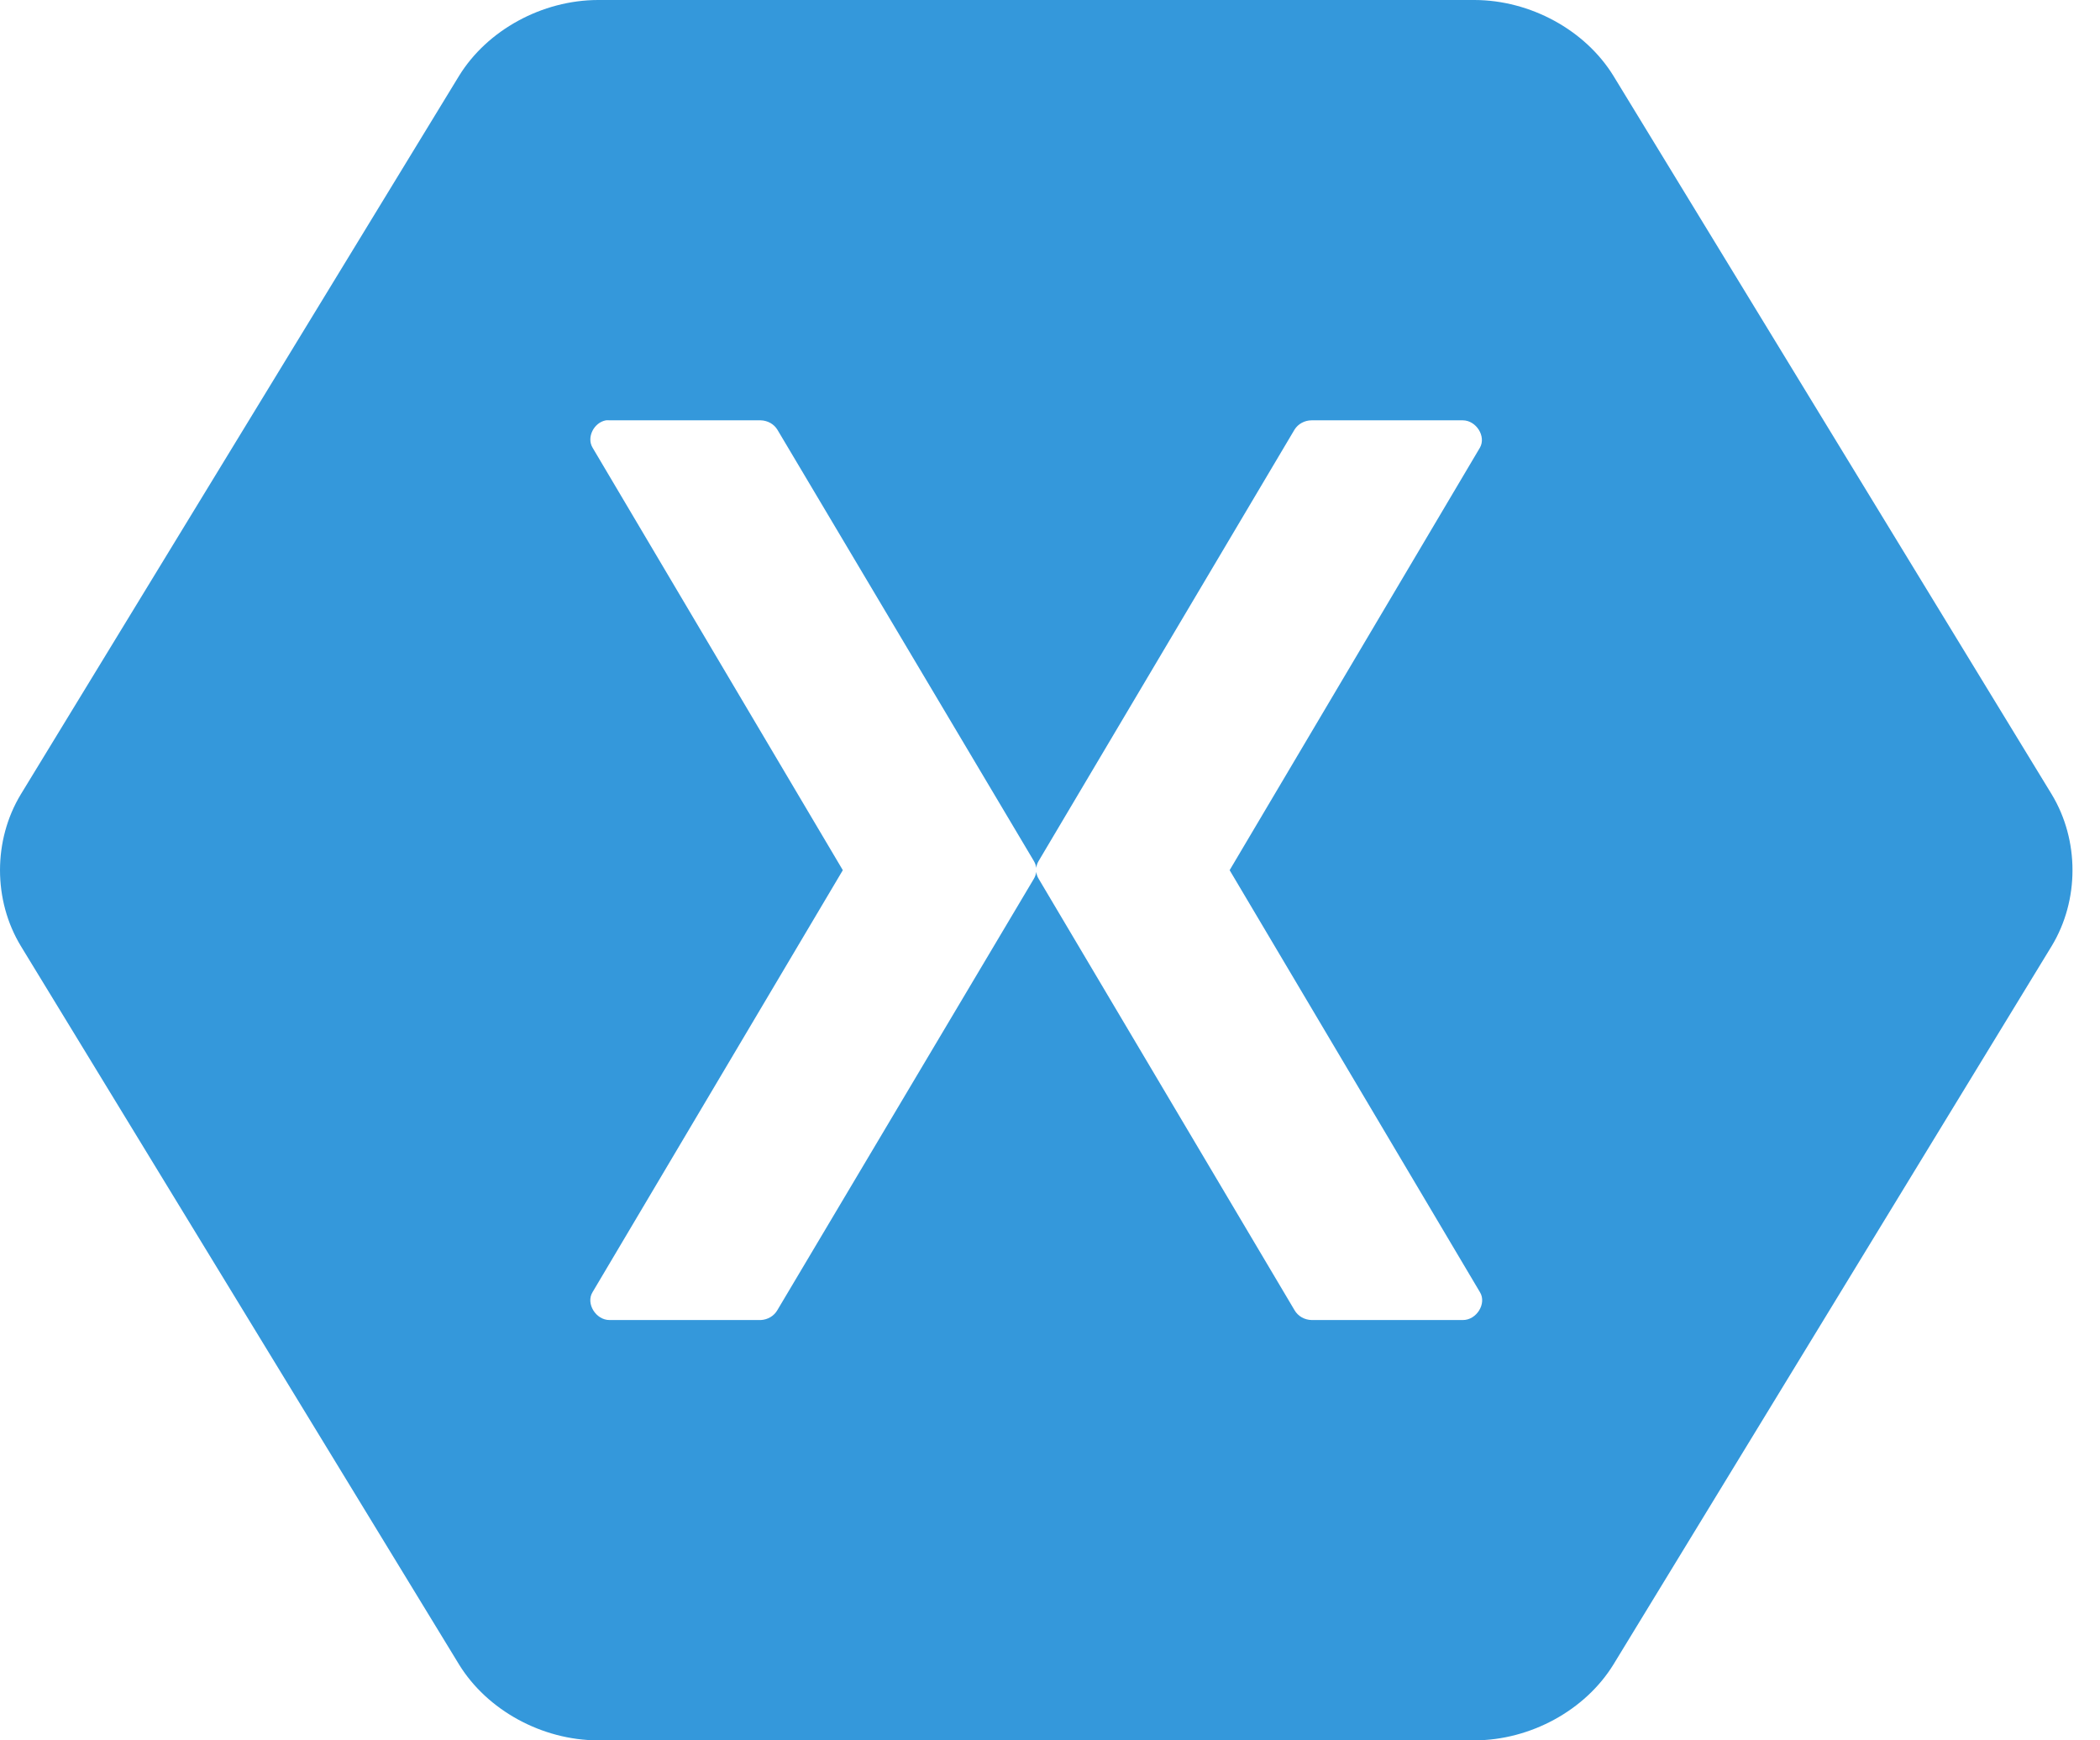 <svg width="70" height="58" viewBox="0 0 70 58" fill="none" xmlns="http://www.w3.org/2000/svg">
<path d="M19.933 0C18.067 0.004 16.241 1.003 15.302 2.528L0.694 26.472C-0.231 28.001 -0.231 29.999 0.694 31.527L15.302 55.472C16.241 56.997 18.067 57.996 19.933 58H49.15C51.016 57.996 52.842 56.997 53.781 55.472L68.39 31.527C69.314 29.999 69.314 28.001 68.39 26.472L53.781 2.528C52.842 1.003 51.016 0.004 49.15 0H19.933ZM20.198 14.008C20.239 14.004 20.281 14.004 20.321 14.008H25.36C25.472 14.011 25.581 14.042 25.678 14.095C25.774 14.149 25.855 14.226 25.911 14.317L34.46 28.691C34.503 28.762 34.531 28.841 34.541 28.923C34.552 28.841 34.579 28.762 34.623 28.691L43.151 14.317C43.21 14.223 43.293 14.145 43.393 14.091C43.493 14.037 43.607 14.008 43.722 14.008H48.762C49.208 14.012 49.542 14.542 49.333 14.915L40.988 29L49.333 43.066C49.562 43.441 49.22 43.995 48.762 43.992H43.722C43.605 43.99 43.49 43.958 43.39 43.901C43.289 43.843 43.207 43.761 43.151 43.664L34.623 29.289C34.579 29.218 34.552 29.139 34.541 29.058C34.531 29.139 34.503 29.218 34.46 29.29L25.911 43.664C25.857 43.758 25.778 43.838 25.681 43.896C25.585 43.953 25.474 43.986 25.361 43.992H20.321C19.863 43.996 19.521 43.441 19.75 43.066L28.094 29L19.75 14.915C19.549 14.575 19.794 14.081 20.198 14.008Z" fill="#3498DB"/>
</svg>
